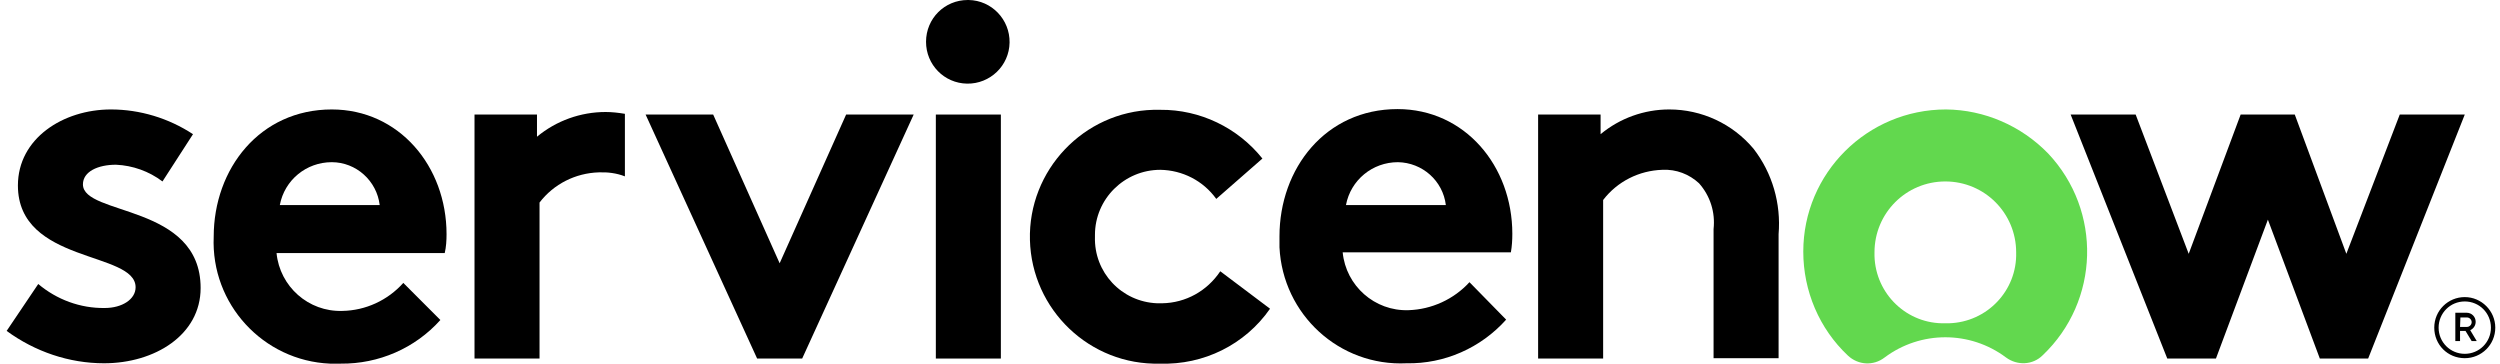 <svg width="220" height="32" viewBox="0 0 220 32" fill="none" xmlns="http://www.w3.org/2000/svg">
<g clip-path="url(#clip0_66_496)">
<path fill-rule="evenodd" clip-rule="evenodd" d="M53.297 9.856C51.091 9.856 48.95 10.624 47.255 12.032V10.08H41.757V31.552H47.479V17.824C48.726 16.192 50.644 15.232 52.69 15.168C53.457 15.136 54.256 15.232 54.991 15.52V10.016C54.416 9.92 53.84 9.856 53.297 9.856Z" fill="black"/>
<path fill-rule="evenodd" clip-rule="evenodd" d="M3.366 24.992C4.996 26.368 7.074 27.136 9.216 27.104C10.75 27.104 11.933 26.336 11.933 25.28C11.933 22.08 1.576 23.232 1.576 16.32C1.576 12.192 5.54 9.632 9.759 9.632C12.316 9.632 14.842 10.4 16.984 11.808L14.298 15.968C13.116 15.072 11.677 14.56 10.207 14.496C8.608 14.496 7.298 15.104 7.298 16.224C7.298 19.008 17.655 17.92 17.655 25.344C17.655 29.472 13.627 31.968 9.152 31.968C6.083 31.968 3.078 30.944 0.585 29.12L3.366 24.992Z" fill="black"/>
<path fill-rule="evenodd" clip-rule="evenodd" d="M39.296 20.608C39.296 14.624 35.108 9.632 29.195 9.632C22.865 9.632 18.806 14.848 18.806 20.832C18.55 26.752 23.153 31.744 29.035 32C29.355 32 29.674 32 29.994 32C33.318 32.032 36.515 30.656 38.753 28.16L35.492 24.896C34.117 26.432 32.167 27.328 30.122 27.36C27.149 27.456 24.623 25.216 24.336 22.272H39.136C39.264 21.728 39.296 21.152 39.296 20.608ZM24.623 18.048C25.039 15.84 26.957 14.272 29.195 14.272C31.336 14.272 33.158 15.904 33.414 18.048H24.623Z" fill="black"/>
<path fill-rule="evenodd" clip-rule="evenodd" d="M68.609 23.168L74.459 10.08H80.404L70.591 31.552H66.627L56.813 10.08H62.759L68.609 23.168Z" fill="black"/>
<path fill-rule="evenodd" clip-rule="evenodd" d="M85.231 0C87.277 0.032 88.875 1.728 88.843 3.744C88.811 5.792 87.117 7.392 85.103 7.36C83.09 7.328 81.491 5.696 81.491 3.68C81.491 1.632 83.121 0 85.167 0C85.167 0 85.199 0 85.231 0Z" fill="black"/>
<path d="M88.076 10.08H82.354V31.552H88.076V10.08Z" fill="black"/>
<path fill-rule="evenodd" clip-rule="evenodd" d="M111.763 27.168C109.558 30.336 105.913 32.128 102.077 32C95.908 32.16 90.793 27.264 90.634 21.12C90.474 14.976 95.365 9.824 101.502 9.664C101.694 9.664 101.918 9.664 102.109 9.664C105.594 9.632 108.918 11.232 111.092 13.952L107.032 17.504C105.881 15.904 104.059 14.976 102.109 14.944C98.945 14.944 96.356 17.504 96.356 20.672C96.356 20.736 96.356 20.768 96.356 20.832C96.26 23.968 98.689 26.56 101.822 26.688C101.982 26.688 102.109 26.688 102.269 26.688C104.347 26.656 106.233 25.6 107.384 23.872L111.763 27.168Z" fill="black"/>
<path fill-rule="evenodd" clip-rule="evenodd" d="M132.541 28.128C130.304 30.624 127.107 32.032 123.783 31.968C117.869 32.256 112.882 27.68 112.594 21.76C112.594 21.44 112.594 21.12 112.594 20.8C112.594 14.816 116.654 9.6 122.983 9.6C128.897 9.6 133.085 14.592 133.085 20.576C133.085 21.12 133.053 21.664 132.957 22.208H118.156C118.444 25.152 120.969 27.392 123.942 27.296C125.988 27.232 127.938 26.336 129.313 24.832L132.541 28.128ZM127.235 18.048C126.979 15.904 125.157 14.304 123.015 14.272C120.778 14.272 118.86 15.84 118.444 18.048H127.235Z" fill="black"/>
<path fill-rule="evenodd" clip-rule="evenodd" d="M135.354 31.552V10.08H140.852V11.808C142.547 10.4 144.688 9.632 146.894 9.632C149.739 9.632 152.456 10.88 154.31 13.088C155.972 15.232 156.74 17.92 156.516 20.608V31.52H150.794V20.16C150.954 18.688 150.506 17.248 149.515 16.128C148.652 15.328 147.501 14.88 146.287 14.944C144.241 15.008 142.323 15.968 141.076 17.6V31.552H135.354Z" fill="black"/>
<path fill-rule="evenodd" clip-rule="evenodd" d="M171.252 9.632C164.315 9.632 158.689 15.232 158.689 22.144C158.689 25.6 160.096 28.928 162.621 31.296C163.516 32.128 164.859 32.224 165.85 31.456C169.015 29.088 173.362 29.088 176.527 31.456C177.518 32.192 178.892 32.128 179.755 31.264C184.774 26.496 184.998 18.56 180.235 13.504C177.869 11.072 174.641 9.664 171.252 9.632ZM171.188 28.448C167.832 28.544 165.051 25.888 164.955 22.528C164.955 22.432 164.955 22.304 164.955 22.208C164.955 18.752 167.736 15.968 171.188 15.968C174.641 15.968 177.422 18.752 177.422 22.208C177.518 25.568 174.864 28.352 171.508 28.448C171.38 28.448 171.284 28.448 171.188 28.448Z" fill="#62D84E"/>
<path fill-rule="evenodd" clip-rule="evenodd" d="M195.003 31.552H190.72L182.217 10.08H187.938L192.606 22.336L197.177 10.08H201.94L206.479 22.336L211.178 10.08H216.9L208.397 31.552H204.145L199.574 19.328L195.003 31.552Z" fill="black"/>
<path d="M216.964 29.12H216.484V30.016H216.069V27.52H217.06C217.507 27.52 217.859 27.872 217.859 28.32C217.859 28.64 217.667 28.928 217.379 29.056L217.955 30.016H217.507L216.964 29.12ZM216.484 28.768H217.092C217.315 28.768 217.507 28.576 217.507 28.352C217.507 28.128 217.315 27.936 217.092 27.936H216.516L216.484 28.768Z" fill="black"/>
<path d="M216.9 26.528C218.178 26.528 219.201 27.552 219.201 28.832C219.201 30.112 218.178 31.136 216.9 31.136C215.621 31.136 214.598 30.112 214.598 28.832C214.598 27.552 215.621 26.528 216.9 26.528ZM216.9 26.144C215.429 26.144 214.215 27.328 214.215 28.832C214.215 30.336 215.397 31.52 216.9 31.52C218.37 31.52 219.585 30.336 219.585 28.832C219.585 27.36 218.37 26.144 216.9 26.144Z" fill="black"/>
</g>
<defs>
<clipPath id="clip0_66_496">
<rect width="219" height="32" fill="white" transform="translate(0.585)"/>
</clipPath>
</defs>
</svg>
